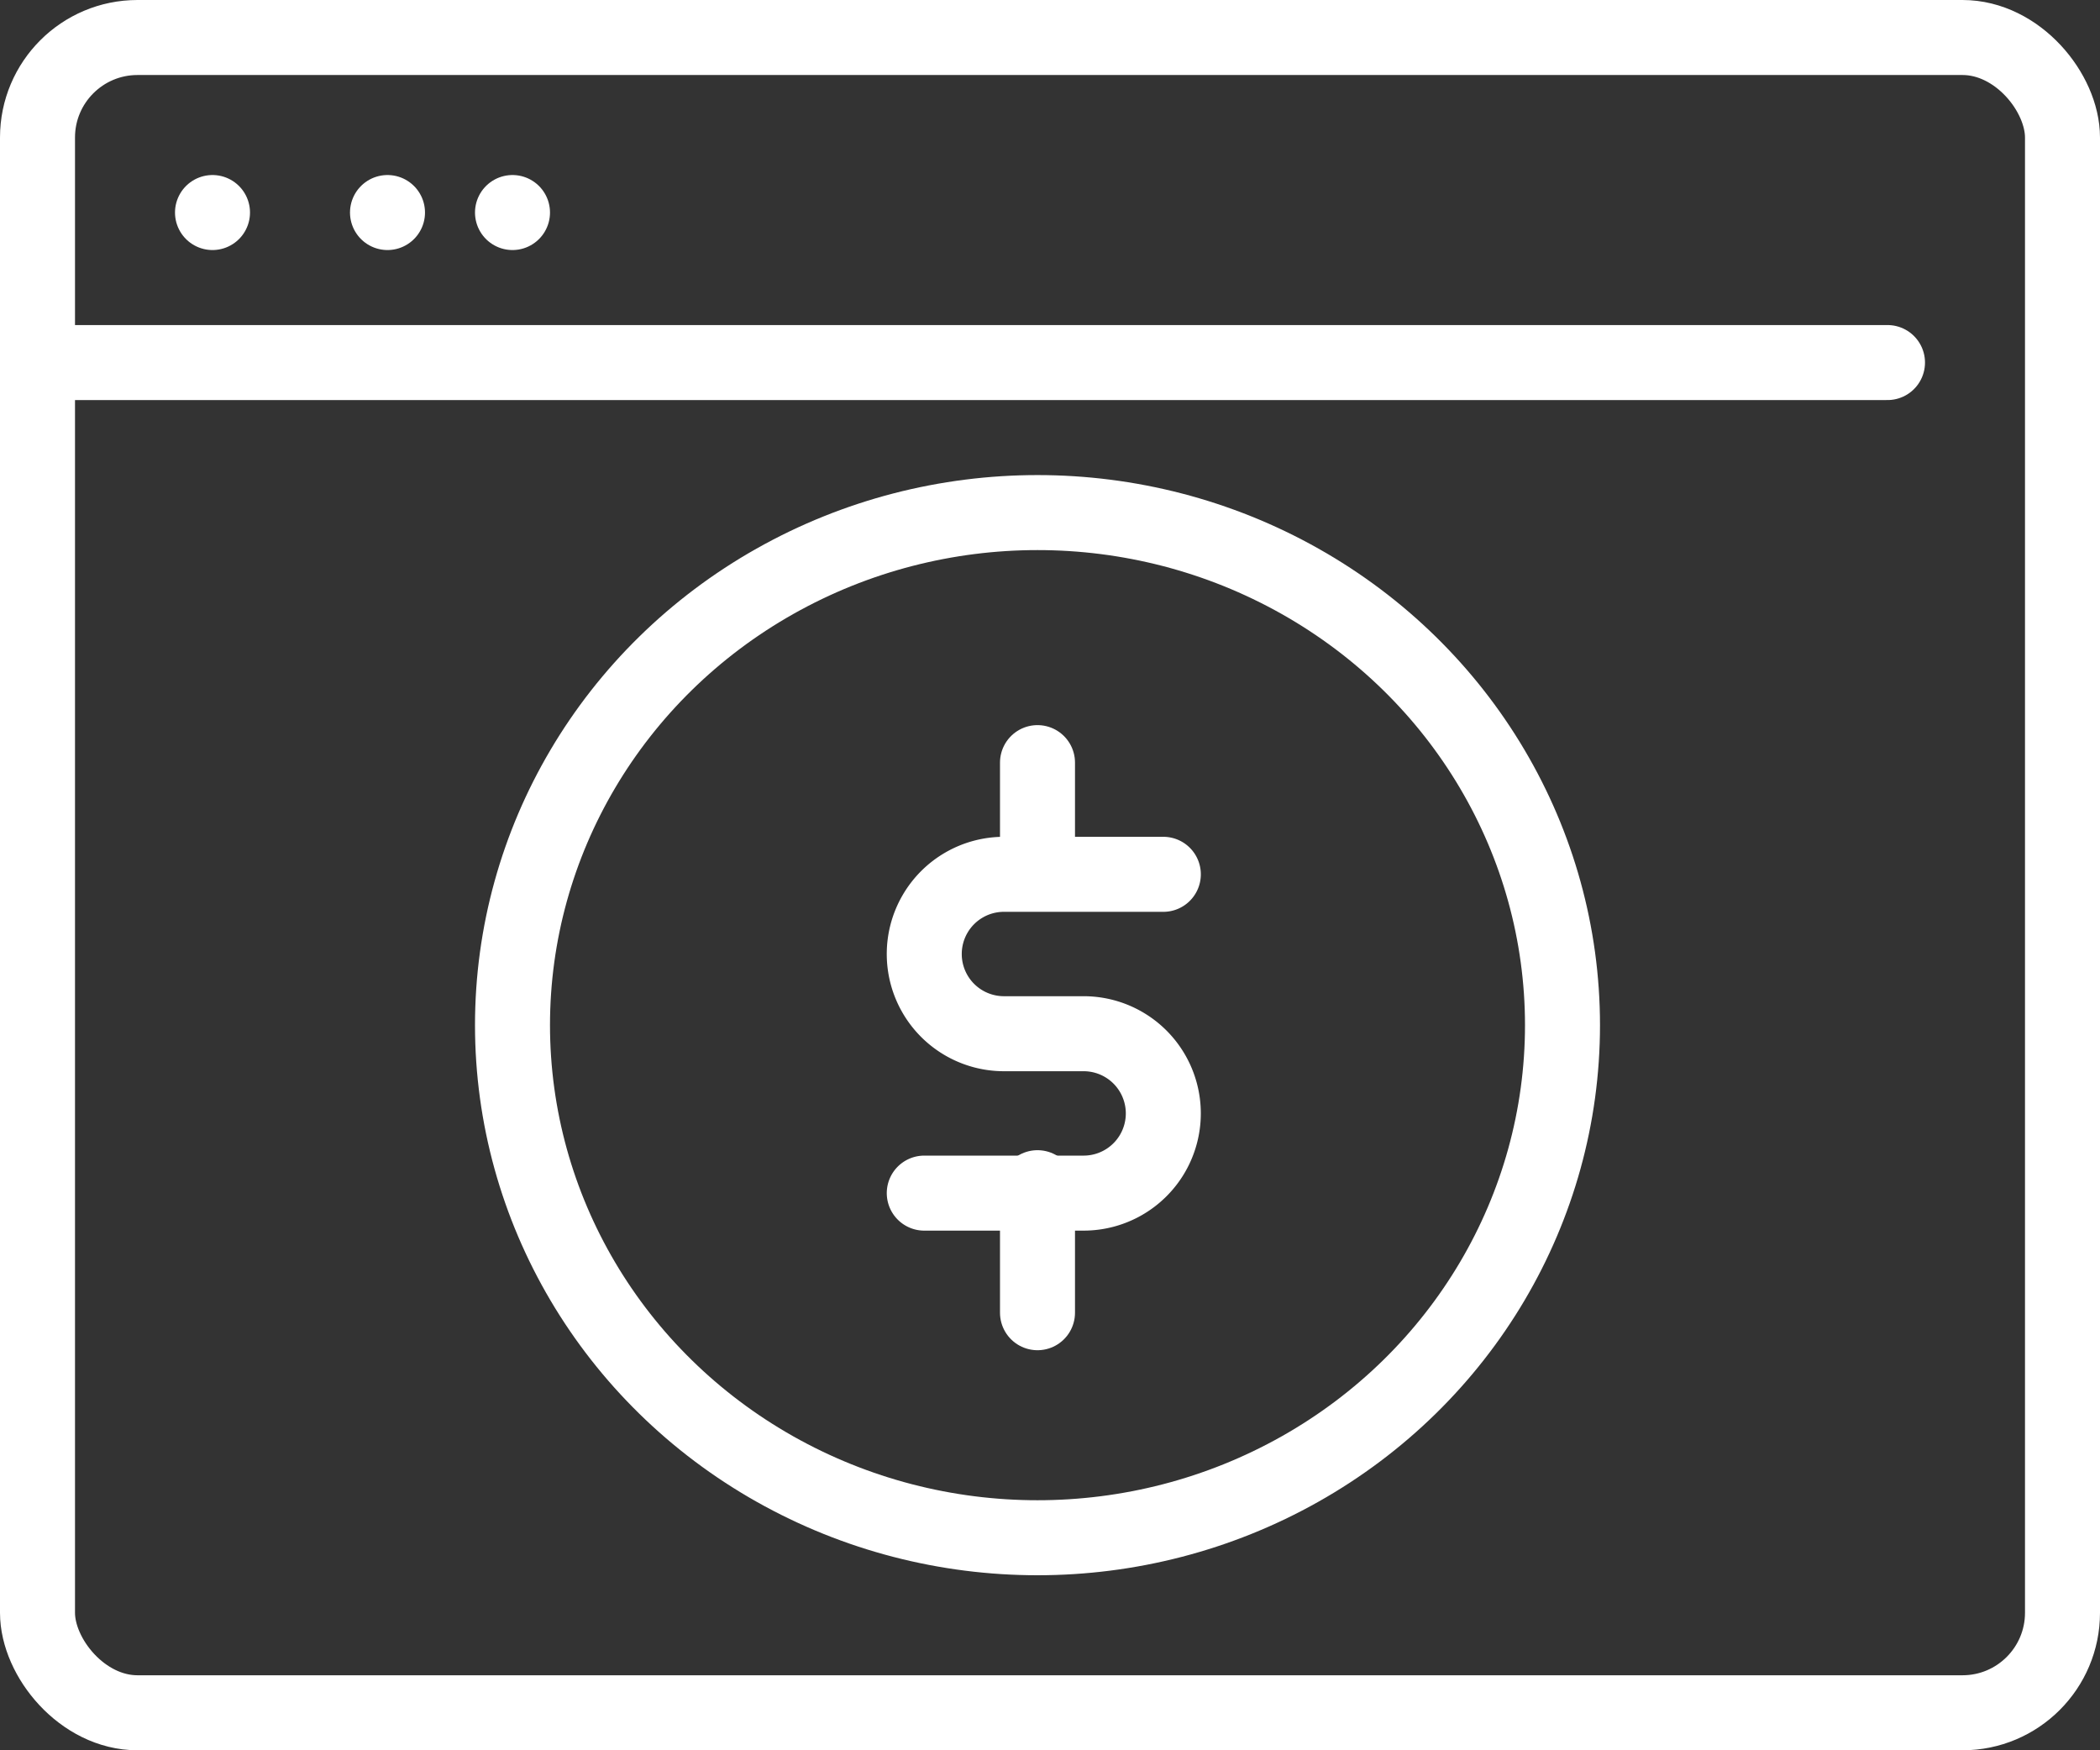 <?xml version="1.0" encoding="UTF-8"?> <svg xmlns="http://www.w3.org/2000/svg" width="84" height="70" viewBox="0 0 84 70"><rect x="0" y="0" width="84" height="70" fill="#333333" stroke="none"/><g id="Group_9" data-name="Group 9" transform="translate(-55.09 -357.5)"><line id="Line_12" data-name="Line 12" x2="74" transform="translate(56.59 372)" fill="none" stroke="#fff" stroke-linecap="round" stroke-linejoin="round" stroke-width="3"></line><line id="Line_13" data-name="Line 13" transform="translate(63.59 366)" fill="none" stroke="#fff" stroke-linecap="round" stroke-linejoin="round" stroke-width="3"></line><line id="Line_14" data-name="Line 14" transform="translate(70.59 366)" fill="none" stroke="#fff" stroke-linecap="round" stroke-linejoin="round" stroke-width="3"></line><line id="Line_15" data-name="Line 15" transform="translate(75.59 366)" fill="none" stroke="#fff" stroke-linecap="round" stroke-linejoin="round" stroke-width="3"></line><rect id="Rectangle_14" data-name="Rectangle 14" width="81" height="67" rx="4" transform="translate(56.59 359)" fill="none" stroke="#fff" stroke-linejoin="round" stroke-width="3"></rect><ellipse id="Ellipse_1" data-name="Ellipse 1" cx="21" cy="20.5" rx="21" ry="20.5" transform="translate(75.59 378)" fill="none" stroke="#fff" stroke-linecap="round" stroke-linejoin="round" stroke-width="3"></ellipse><path id="Path_9" data-name="Path 9" d="M88.562,380H82.187a3.187,3.187,0,1,0,0,6.375h3.187a3.187,3.187,0,0,1,0,6.375H79" transform="translate(13.061 12.467)" fill="none" stroke="#fff" stroke-linecap="round" stroke-linejoin="round" stroke-width="3"></path><line id="Line_16" data-name="Line 16" y2="4" transform="translate(96.59 388)" fill="none" stroke="#fff" stroke-linecap="round" stroke-linejoin="round" stroke-width="3"></line><line id="Line_17" data-name="Line 17" y2="5" transform="translate(96.59 405)" fill="none" stroke="#fff" stroke-linecap="round" stroke-linejoin="round" stroke-width="3"></line></g></svg> 